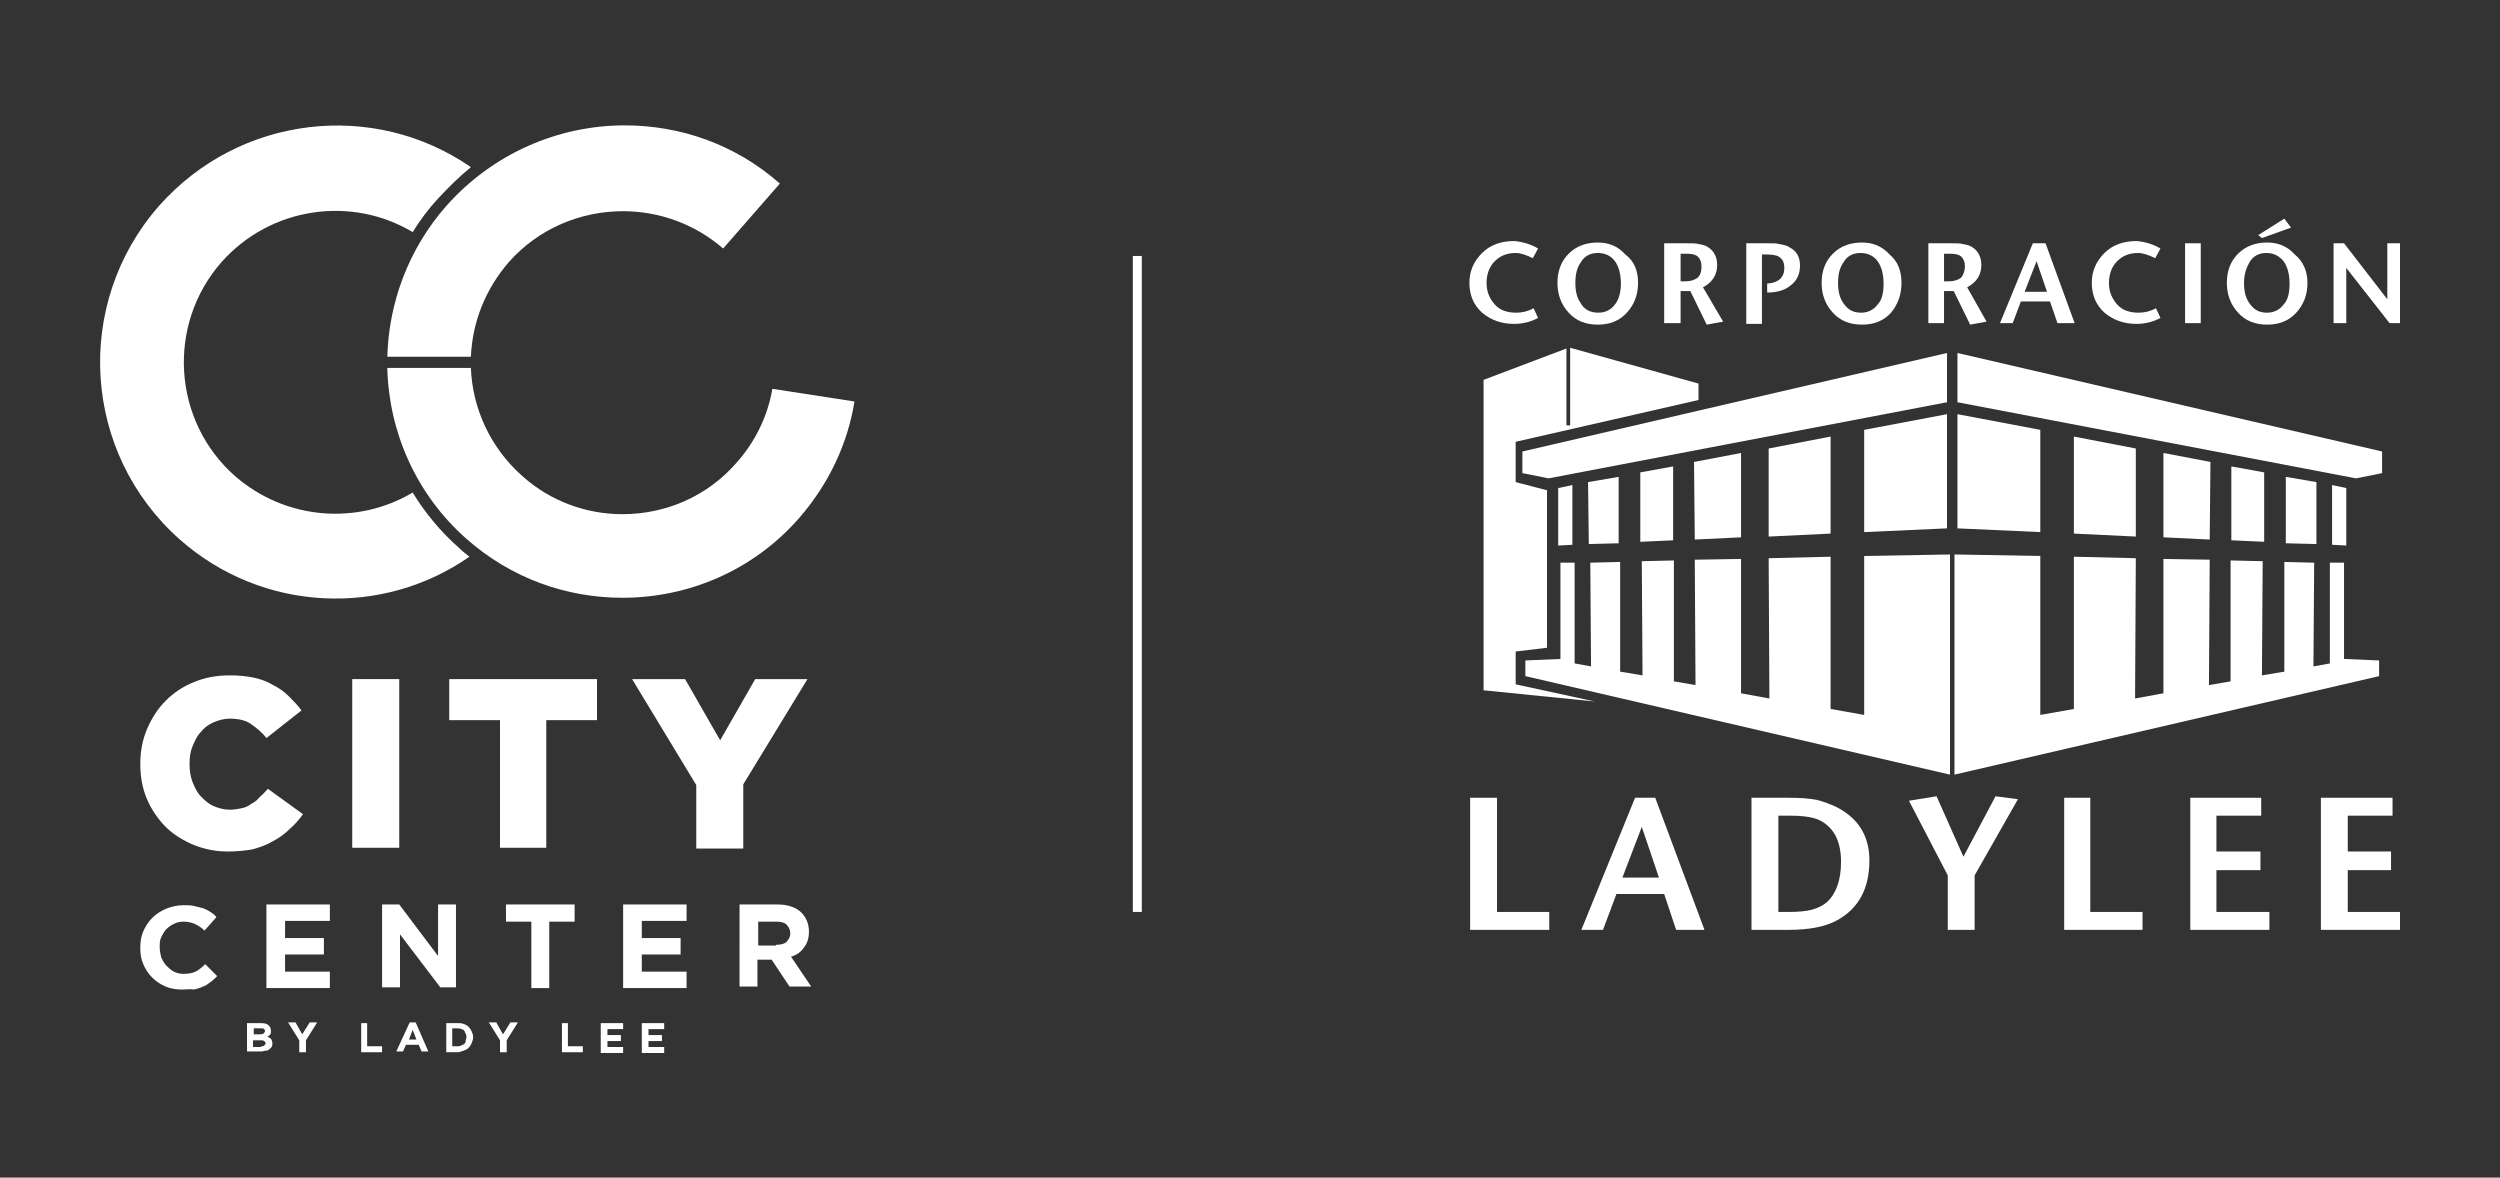 <?xml version="1.0" encoding="utf-8"?>
<!-- Generator: Adobe Illustrator 28.0.0, SVG Export Plug-In . SVG Version: 6.00 Build 0)  -->
<svg version="1.1" id="Capa_1" xmlns="http://www.w3.org/2000/svg" xmlns:xlink="http://www.w3.org/1999/xlink" x="0px" y="0px"
	 viewBox="0 0 335 157.8" style="enable-background:new 0 0 335 157.8;" xml:space="preserve">
<rect x="0" y="0" width="335" height="157.8" fill="#333333" stroke="none"/>
<style type="text/css">
	.st0{clip-path:url(#SVGID_00000040567265168244629530000005635447702284896682_);}
	.st1{fill:none;}
	.st2{fill:#002E3E;}
	.st3{fill:#F6921E;}
	.st4{fill:#ED232A;}
	.st5{fill:#012E3E;}
	.st6{fill:#E62C2E;}
	.st7{fill:#FFFFFF;}
	.st8{clip-path:url(#SVGID_00000059311690762318966810000007450716038653691794_);}
	.st9{clip-path:url(#SVGID_00000010305077515068596150000010810895414641870512_);}
	.st10{fill:#14303F;}
	.st11{fill:#F39311;}
	.st12{fill:#F39222;}
	.st13{clip-path:url(#SVGID_00000011722406019064616970000011998442361979267773_);}
	.st14{clip-path:url(#SVGID_00000129169816207189650130000001995133359237017784_);}
	.st15{fill:none;stroke:#AAAAAA;stroke-width:0.973;stroke-miterlimit:10;}
	.st16{clip-path:url(#SVGID_00000022547986549330646880000016026488653111480967_);}
	.st17{clip-path:url(#SVGID_00000110432267573607681830000011977575246826316727_);}
	.st18{opacity:0.4;}
	.st19{fill:url(#SVGID_00000080190233555236648200000007753631325805713059_);}
	.st20{clip-path:url(#SVGID_00000016046008176586906940000017005359777732394425_);fill:#CAB2A5;}
	.st21{opacity:0.8;clip-path:url(#SVGID_00000016046008176586906940000017005359777732394425_);}
	.st22{fill:#676767;}
	.st23{fill:#717272;}
	.st24{fill:#6C6C6C;}
	.st25{fill:#6E6E6E;}
	.st26{fill:#6F7070;}
	.st27{fill:#656565;}
	.st28{fill:#737373;}
	.st29{fill:#606060;}
	.st30{fill:#6A6A6A;}
	.st31{fill:#707171;}
	.st32{fill:#696969;}
	.st33{fill:#626262;}
	.st34{fill:#686868;}
	.st35{fill:#6D6D6D;}
	.st36{fill:#616161;}
	.st37{fill:#646464;}
	.st38{fill:#636363;}
	.st39{fill:#5D5D5D;}
	.st40{fill:#5F5F5F;}
	.st41{fill:#5E5E5E;}
	.st42{fill:#696A6A;}
	.st43{fill:#6C6D6D;}
	.st44{fill:#6D6E6E;}
	.st45{fill:#747575;}
	.st46{fill:#6B6C6C;}
	.st47{fill:#666767;}
	.st48{fill:#676868;}
	.st49{fill:#727373;}
	.st50{fill:#666666;}
	.st51{fill:#6E6F6F;}
	.st52{fill:#5C5C5C;}
	.st53{fill:#717171;}
	.st54{fill:#6F6F6F;}
	.st55{fill:#595959;}
	.st56{fill:#727272;}
	.st57{fill:#6B6B6B;}
	.st58{fill:#707070;}
	.st59{fill:#686969;}
	.st60{fill:#646565;}
	.st61{fill:#737474;}
	.st62{fill:#747474;}
	.st63{fill:#636464;}
	.st64{fill:#6A6B6B;}
	.st65{fill:#656666;}
	.st66{fill:#767777;}
	.st67{fill:#787979;}
	.st68{fill:#777777;}
	.st69{fill:#757676;}
	.st70{fill:#5D5E5E;}
	.st71{fill:#606161;}
	.st72{fill:#777878;}
	.st73{fill:#7B7C7C;}
	.st74{fill:#787878;}
	.st75{fill:#585858;}
	.st76{fill:#5B5B5B;}
	.st77{fill:#5A5A5A;}
	.st78{fill:#5E5F5F;}
	.st79{fill:#626363;}
	.st80{fill:#767676;}
	.st81{fill:#616262;}
	.st82{fill:#757575;}
	.st83{fill:#5F6060;}
	.st84{fill:#7A7B7B;}
	.st85{fill:#797A7A;}
	.st86{fill:#797979;}
	.st87{fill:#7D7E7E;}
	.st88{fill:#7C7C7C;}
	.st89{fill:#575757;}
	.st90{fill:#575858;}
	.st91{fill:#7E7F7F;}
	.st92{fill:#7D7D7D;}
	.st93{fill:#7C7D7D;}
	.st94{fill:#808080;}
	.st95{fill:#7F8080;}
	.st96{fill:#7F7F7F;}
	.st97{fill:#7E7E7E;}
	.st98{fill:#7A7A7A;}
	.st99{fill:#5B5C5C;}
	.st100{clip-path:url(#SVGID_00000016046008176586906940000017005359777732394425_);}
	.st101{opacity:0.5;}
	.st102{fill:#9C9C9C;}
	.st103{fill:#858585;}
	.st104{fill:#878787;}
	.st105{fill:#C0C0C0;}
	.st106{clip-path:url(#SVGID_00000016046008176586906940000017005359777732394425_);fill:#EBDBD4;}
	.st107{fill:#8A8A8A;}
	.st108{fill:#9F9F9F;}
	.st109{fill:#9A9A9A;}
	.st110{fill:#909090;}
	.st111{fill:#ACACAC;}
	.st112{fill:#929292;}
	.st113{fill:#959595;}
	.st114{fill:#292929;}
	.st115{fill:#E5E5E5;}
	.st116{opacity:0.4;clip-path:url(#SVGID_00000016046008176586906940000017005359777732394425_);}
	.st117{clip-path:url(#SVGID_00000004529378822161029840000006332670922900195738_);}
	.st118{clip-path:url(#SVGID_00000004529378822161029840000006332670922900195738_);fill:#E58C8E;}
	.st119{fill:url(#SVGID_00000043415425378852972730000000690852010963266975_);}
	.st120{fill:url(#SVGID_00000047778486606901236810000013903883497347783058_);}
	.st121{fill:url(#SVGID_00000052817523126664517550000014755553008570999209_);}
	.st122{fill:url(#SVGID_00000109724517642715156990000004570851069905593276_);}
	.st123{fill:url(#SVGID_00000013886625676708863830000000579640007984814253_);}
	.st124{fill:url(#SVGID_00000121279487666270480140000009245713648593825190_);}
	.st125{opacity:0.72;}
	.st126{fill:url(#SVGID_00000000199217219655257710000015869817800029472178_);}
	.st127{fill:url(#SVGID_00000171716378604028212830000006766406611451315343_);}
	.st128{fill:url(#SVGID_00000011747840563698552740000008489978514805134257_);}
	.st129{fill:url(#SVGID_00000177457241719076506890000001018055215025966229_);}
	.st130{fill:url(#SVGID_00000056394674600842696620000009783936432024359043_);}
	.st131{fill:url(#SVGID_00000137125241557098510360000008057135572694876592_);}
	.st132{fill:url(#SVGID_00000083809932677653630640000000072020398744627609_);}
	.st133{fill:url(#SVGID_00000167381878695622806590000008109119915607626371_);}
	.st134{fill:url(#SVGID_00000035513641606517402730000007087519524101228714_);}
	.st135{fill:url(#SVGID_00000003071875140161641860000002519010916201989799_);}
	.st136{fill:url(#SVGID_00000029766755600362701240000008400962891317363328_);}
	.st137{fill:url(#SVGID_00000037691165885668282520000012978563353351384732_);}
	.st138{fill:url(#SVGID_00000070118403056577481110000015408239131619690633_);}
	.st139{fill:url(#SVGID_00000049927009586780174030000014271960070846556311_);}
	.st140{fill:url(#SVGID_00000069382719564524167720000003854833622249965721_);}
	.st141{fill:url(#SVGID_00000146467537003768834470000005268260394104724372_);}
	.st142{fill:url(#SVGID_00000117637927041576416050000017453664683945497277_);}
	.st143{fill:url(#SVGID_00000021828183998825618380000003220007961051388088_);}
	.st144{fill:url(#SVGID_00000009590140977794852080000014581049425210213814_);}
	.st145{fill:url(#SVGID_00000165203017333829186120000005042877076762975147_);}
	.st146{fill:url(#SVGID_00000136394213676587545320000011932330377145503154_);}
	.st147{fill:url(#SVGID_00000070119963438213230140000001878851720645292452_);}
	.st148{fill:url(#SVGID_00000162329991767211720150000017798240440796619943_);}
	.st149{fill:url(#SVGID_00000010293451331536296400000016501514441954210962_);}
	.st150{fill:url(#SVGID_00000018226599613310228220000005242842016235312063_);}
	.st151{fill:url(#SVGID_00000027604799860328773560000013305245870855547273_);}
	.st152{fill:url(#SVGID_00000029724783177890459970000003145893741198256058_);}
	.st153{fill:url(#SVGID_00000094582305016589840380000007201111432395188865_);}
	.st154{fill:url(#SVGID_00000177478599018917647690000007230125766370449032_);}
	.st155{fill:url(#SVGID_00000133505095808278778830000010235825839146402993_);}
	.st156{fill:url(#SVGID_00000021808381418893518010000010224890605447333536_);}
	.st157{fill:url(#SVGID_00000157267931379485603430000006270630086473986479_);}
	.st158{fill:url(#SVGID_00000030477856767743118570000012058197542495487131_);}
	.st159{opacity:0.93;clip-path:url(#SVGID_00000016046008176586906940000017005359777732394425_);}
	.st160{opacity:0.2;}
	.st161{fill:url(#SVGID_00000080190714205973686740000001290051937361681850_);}
	.st162{fill:url(#SVGID_00000176741130601242138700000014616260005233472403_);}
	.st163{clip-path:url(#SVGID_00000125564485435981518150000014157545632385084578_);}
	.st164{fill:#C7C7C7;}
	.st165{clip-path:url(#SVGID_00000088822756442289173450000018127909983207520412_);}
	.st166{fill:#151515;}
	.st167{opacity:0.31;clip-path:url(#SVGID_00000016046008176586906940000017005359777732394425_);}
	.st168{clip-path:url(#SVGID_00000016046008176586906940000017005359777732394425_);fill:#403F3F;}
	
		.st169{clip-path:url(#SVGID_00000016046008176586906940000017005359777732394425_);fill:url(#SVGID_00000070086359531217655970000012127784116839531444_);}
	.st170{opacity:0.5;fill:url(#SVGID_00000171690147680834326610000008770961367935660181_);}
	.st171{opacity:0.5;fill:url(#SVGID_00000045594344532994350020000007574868560908583587_);}
	.st172{opacity:0.5;fill:url(#SVGID_00000016052993298078841550000006036613994870256780_);}
	.st173{opacity:0.5;fill:url(#SVGID_00000065073305904629042000000007500821039858228610_);}
	.st174{opacity:0.5;fill:url(#SVGID_00000013188062921661832420000004292822009211874947_);}
	.st175{opacity:0.5;fill:url(#SVGID_00000119819261088878592340000007038725534139156411_);}
	.st176{opacity:0.5;fill:url(#SVGID_00000150067220377945640590000017249607339706220437_);}
	.st177{opacity:0.5;fill:url(#SVGID_00000052822184624911799860000006494655146539324093_);}
	.st178{opacity:0.5;fill:url(#SVGID_00000140721155878619202170000009734973547965788800_);}
	.st179{opacity:0.5;fill:url(#SVGID_00000059268220860896250080000004503342605462273694_);}
	.st180{opacity:0.5;fill:url(#SVGID_00000016052118495370541040000001848367851593888901_);}
	.st181{opacity:0.5;fill:url(#SVGID_00000132806821504001331040000008166724725808949419_);}
	.st182{opacity:0.5;fill:url(#SVGID_00000176041954743207600300000014086937915683789977_);}
	.st183{opacity:0.5;fill:url(#SVGID_00000088114593280321955390000004244855730454182558_);}
	.st184{opacity:0.5;fill:url(#SVGID_00000078728453573608735130000005618850988069611192_);}
	.st185{opacity:0.5;fill:url(#SVGID_00000116949692492268444320000005862214154815741332_);}
	.st186{opacity:0.5;fill:url(#SVGID_00000109749078753810690330000011316739768196649344_);}
	.st187{opacity:0.5;fill:url(#SVGID_00000039813246292197872810000011242386173271631760_);}
	.st188{opacity:0.5;fill:url(#SVGID_00000133516446135053179510000010810885310262516662_);}
	.st189{opacity:0.5;fill:url(#SVGID_00000043457418582477025560000015218608233062638993_);}
	.st190{opacity:0.5;fill:url(#SVGID_00000182506175743554033980000004037430468050090670_);}
	.st191{opacity:0.46;fill:url(#SVGID_00000106132874686046296550000011496741227891670447_);}
	.st192{opacity:0.4;fill:url(#SVGID_00000021078642812315204760000018174914605473005206_);}
	.st193{opacity:0.46;fill:url(#SVGID_00000150813594945169231600000015656442194708231087_);}
	.st194{opacity:0.2;fill:url(#SVGID_00000041980161536543663670000012589286061533777818_);}
	.st195{opacity:0.54;fill:url(#SVGID_00000035532050925518859290000000186835133226071444_);}
	.st196{opacity:0.25;fill:url(#SVGID_00000096028753067836096990000002685771070760323716_);}
	.st197{opacity:0.25;fill:url(#SVGID_00000119105143342769445210000017469018093667808147_);}
	.st198{opacity:0.25;fill:url(#SVGID_00000132771712331768788100000007037139391241096893_);}
	.st199{opacity:0.25;fill:url(#SVGID_00000040541218656713515540000009468629272818941836_);}
	.st200{fill:#CF212E;}
	.st201{fill:url(#SVGID_00000062181339766396525000000008384581237942069649_);}
	.st202{clip-path:url(#SVGID_00000041999173646852915380000016376178641937359016_);fill:#CAB2A5;}
	.st203{opacity:0.8;clip-path:url(#SVGID_00000041999173646852915380000016376178641937359016_);}
	.st204{clip-path:url(#SVGID_00000041999173646852915380000016376178641937359016_);}
	.st205{clip-path:url(#SVGID_00000041999173646852915380000016376178641937359016_);fill:#EBDBD4;}
	.st206{opacity:0.4;clip-path:url(#SVGID_00000041999173646852915380000016376178641937359016_);}
	.st207{clip-path:url(#SVGID_00000160168824888575021730000007318788323022590358_);}
	.st208{clip-path:url(#SVGID_00000160168824888575021730000007318788323022590358_);fill:#E58C8E;}
	.st209{fill:url(#SVGID_00000143576259559835347660000014712378449944315831_);}
	.st210{fill:url(#SVGID_00000008853309697447398810000003335485275694241211_);}
	.st211{fill:url(#SVGID_00000173143977754587950470000014987241659647484307_);}
	.st212{fill:url(#SVGID_00000153700661722718839520000018159214159402595991_);}
	.st213{fill:url(#SVGID_00000030462577750461527740000001357496150284851363_);}
	.st214{fill:url(#SVGID_00000097488956465970435190000007042759617415837352_);}
	.st215{fill:url(#SVGID_00000073705147159748684160000001137447008985057211_);}
	.st216{fill:url(#SVGID_00000049206135170262569540000010742996577244026516_);}
	.st217{fill:url(#SVGID_00000052796697208632287420000001227613754061591192_);}
	.st218{fill:url(#SVGID_00000022556695250847878350000017965454174885949824_);}
	.st219{fill:url(#SVGID_00000134947451270184157930000006549786902143807134_);}
	.st220{fill:url(#SVGID_00000160891683705213770530000016833332523690535815_);}
	.st221{fill:url(#SVGID_00000031914884001634854660000016810676637636611227_);}
	.st222{fill:url(#SVGID_00000091730363360264985570000000055488975048223149_);}
	.st223{fill:url(#SVGID_00000112633566820883899300000002924831635241875592_);}
	.st224{fill:url(#SVGID_00000171716179286233765460000007690793354332120448_);}
	.st225{fill:url(#SVGID_00000057142537018379175080000000221282097219245997_);}
	.st226{fill:url(#SVGID_00000062909203861114178140000010227235826419309728_);}
	.st227{fill:url(#SVGID_00000086675946371312438230000010405900089377701266_);}
	.st228{fill:url(#SVGID_00000065790747638882005150000015147812287407417259_);}
	.st229{fill:url(#SVGID_00000092417341041188801900000005473104528555008435_);}
	.st230{fill:url(#SVGID_00000009558354197810801840000002364047060467467667_);}
	.st231{fill:url(#SVGID_00000137854840962203069860000010575315434981628562_);}
	.st232{fill:url(#SVGID_00000056394283740967594030000016165924619008283564_);}
	.st233{fill:url(#SVGID_00000026121964215809173020000010708290194025564552_);}
	.st234{fill:url(#SVGID_00000070808827831455350340000018010330727790298550_);}
	.st235{fill:url(#SVGID_00000128444408462741918820000008863714525972544128_);}
	.st236{fill:url(#SVGID_00000121274433986138726870000009758431970667917213_);}
	.st237{fill:url(#SVGID_00000177474113229311083440000005113292901174042274_);}
	.st238{fill:url(#SVGID_00000015326689193194459880000016612380331574927806_);}
	.st239{fill:url(#SVGID_00000019658374468856239750000003847482815613096577_);}
	.st240{fill:url(#SVGID_00000033365398722962131870000002358599273248125613_);}
	.st241{fill:url(#SVGID_00000132084109603716712260000010526674929773667756_);}
	.st242{fill:url(#SVGID_00000176723667719063174090000008970790529935510190_);}
	.st243{fill:url(#SVGID_00000013153966797127446610000014527911874496809347_);}
	.st244{fill:url(#SVGID_00000039833930628057678480000003118051727651043259_);}
	.st245{fill:url(#SVGID_00000064327828178605626240000005326628796625872046_);}
	.st246{fill:url(#SVGID_00000142165009053829398670000002779086876356663207_);}
	.st247{fill:url(#SVGID_00000062915150312048313970000016005982627297908376_);}
	.st248{opacity:0.93;clip-path:url(#SVGID_00000041999173646852915380000016376178641937359016_);}
	.st249{fill:url(#SVGID_00000040572956442606445720000001744079414990173063_);}
	.st250{fill:url(#SVGID_00000083800167535511289060000006475491328900134528_);}
	.st251{clip-path:url(#SVGID_00000101099304311021995080000001469218229596360344_);}
	.st252{clip-path:url(#SVGID_00000074419464510993410360000006480676394706398606_);}
	.st253{opacity:0.31;clip-path:url(#SVGID_00000041999173646852915380000016376178641937359016_);}
	.st254{clip-path:url(#SVGID_00000041999173646852915380000016376178641937359016_);fill:#403F3F;}
	
		.st255{clip-path:url(#SVGID_00000041999173646852915380000016376178641937359016_);fill:url(#SVGID_00000164498567145623634230000007612011726279495352_);}
	.st256{opacity:0.5;fill:url(#SVGID_00000150820591660615622880000015563886703210447538_);}
	.st257{opacity:0.5;fill:url(#SVGID_00000011745205005710304850000017562334628019003062_);}
	.st258{opacity:0.5;fill:url(#SVGID_00000121991349257492190000000015939435411077753739_);}
	.st259{opacity:0.5;fill:url(#SVGID_00000155863424252873174000000010944962566312445831_);}
	.st260{opacity:0.5;fill:url(#SVGID_00000090981519762596333040000014741957127376638597_);}
	.st261{opacity:0.5;fill:url(#SVGID_00000173882445291452597430000002873066453557748894_);}
	.st262{opacity:0.5;fill:url(#SVGID_00000134971024469111824090000012209168448100936088_);}
	.st263{opacity:0.5;fill:url(#SVGID_00000022546481856742173150000008122738125169949073_);}
	.st264{opacity:0.5;fill:url(#SVGID_00000060725323350914359480000017054793123273561217_);}
	.st265{opacity:0.5;fill:url(#SVGID_00000074402879495055270830000002427170313321365914_);}
	.st266{opacity:0.5;fill:url(#SVGID_00000009566771433721084380000018380495598051068317_);}
	.st267{opacity:0.5;fill:url(#SVGID_00000076569371911955474090000001197160167425922705_);}
	.st268{opacity:0.5;fill:url(#SVGID_00000119118876988640251630000011069829484446097572_);}
	.st269{opacity:0.5;fill:url(#SVGID_00000074425223494503504260000002357539161452643201_);}
	.st270{opacity:0.5;fill:url(#SVGID_00000061431798324551280800000014851853654758730939_);}
	.st271{opacity:0.5;fill:url(#SVGID_00000044141514500962041420000006629369532079535513_);}
	.st272{opacity:0.5;fill:url(#SVGID_00000060025959309421913880000006079053172243652229_);}
	.st273{opacity:0.5;fill:url(#SVGID_00000156550953289948654120000004720815775897203882_);}
	.st274{opacity:0.5;fill:url(#SVGID_00000051370291859952243480000011808734437746764188_);}
	.st275{opacity:0.5;fill:url(#SVGID_00000129914188087039530190000015582590339417066144_);}
	.st276{opacity:0.5;fill:url(#SVGID_00000044856742096024936840000012779870721493309094_);}
	.st277{opacity:0.46;fill:url(#SVGID_00000000188620110123512840000015989440877521740675_);}
	.st278{opacity:0.4;fill:url(#SVGID_00000044143311323463976340000016983743803469553028_);}
	.st279{opacity:0.46;fill:url(#SVGID_00000054958953788172976350000000045817510316588684_);}
	.st280{opacity:0.2;fill:url(#SVGID_00000056388518924099822240000007670218669202138542_);}
	.st281{opacity:0.54;fill:url(#SVGID_00000175308158828879141370000018376637266708859782_);}
	.st282{opacity:0.25;fill:url(#SVGID_00000152972482872257422870000014124722877301152697_);}
	.st283{opacity:0.25;fill:url(#SVGID_00000095298860030079374580000009721460954111329948_);}
	.st284{opacity:0.25;fill:url(#SVGID_00000002374027608948952960000017591323524209668764_);}
	.st285{opacity:0.25;fill:url(#SVGID_00000135687641726348786770000002675668557176690097_);}
	.st286{opacity:0.7;fill:#D3D3D3;}
	.st287{fill:none;stroke:#FFFFFF;stroke-width:4;stroke-linecap:round;stroke-linejoin:round;stroke-miterlimit:10;}
	.st288{fill:none;stroke:#012E3E;stroke-width:3.505;stroke-linecap:round;stroke-linejoin:round;stroke-miterlimit:10;}
	.st289{fill:none;stroke:#012E3E;stroke-width:2.97;stroke-linecap:round;stroke-linejoin:round;stroke-miterlimit:10;}
	.st290{fill:none;stroke:#002E3E;stroke-width:2.917;stroke-linecap:round;stroke-linejoin:round;stroke-miterlimit:10;}
	.st291{fill:none;stroke:#002E3E;stroke-width:3.505;stroke-linecap:round;stroke-linejoin:round;stroke-miterlimit:10;}
	.st292{fill:none;stroke:#012E3E;stroke-width:2.636;stroke-linecap:round;stroke-linejoin:round;stroke-miterlimit:10;}
	.st293{clip-path:url(#SVGID_00000153671846994312250360000013557289780685963693_);fill:#002E3E;}
	.st294{fill:none;stroke:#012E3E;stroke-width:0.926;stroke-miterlimit:10;}
	.st295{fill:none;stroke:#012E3E;stroke-width:2.753;stroke-linecap:round;stroke-linejoin:round;stroke-miterlimit:10;}
	.st296{fill:none;stroke:#012E3E;stroke-width:2.333;stroke-linecap:round;stroke-linejoin:round;stroke-miterlimit:10;}
	.st297{fill:none;stroke:#002E3E;stroke-width:2.291;stroke-linecap:round;stroke-linejoin:round;stroke-miterlimit:10;}
	.st298{fill:none;stroke:#002E3E;stroke-width:2.753;stroke-linecap:round;stroke-linejoin:round;stroke-miterlimit:10;}
	.st299{fill:none;stroke:#012E3E;stroke-width:2.071;stroke-linecap:round;stroke-linejoin:round;stroke-miterlimit:10;}
	.st300{clip-path:url(#SVGID_00000016774632889436456650000005327774744899539605_);fill:#002E3E;}
	.st301{fill:none;stroke:#002E3E;stroke-width:3.518;stroke-linecap:round;stroke-linejoin:round;stroke-miterlimit:10;}
	.st302{fill:none;stroke:#012E3E;stroke-width:0.607;stroke-miterlimit:10;}
	.st303{fill:none;stroke:#002E3E;stroke-width:2.763;stroke-linecap:round;stroke-linejoin:round;stroke-miterlimit:10;}
	.st304{opacity:0.8;fill:#FFFFFF;}
	.st305{opacity:0.8;fill:#EAEAEA;}
	.st306{fill:none;stroke:#BABABA;stroke-width:0.6;stroke-miterlimit:10;}
	.st307{fill:none;stroke:#012E3E;stroke-width:3.611;stroke-linecap:round;stroke-linejoin:round;stroke-miterlimit:10;}
	.st308{fill:none;stroke:#012E3E;stroke-width:2.2;stroke-linecap:round;stroke-linejoin:round;stroke-miterlimit:10;}
	.st309{fill:none;stroke:#012E3E;stroke-width:2.837;stroke-linecap:round;stroke-linejoin:round;stroke-miterlimit:10;}
	.st310{fill:none;stroke:#012E3E;stroke-width:1.728;stroke-linecap:round;stroke-linejoin:round;stroke-miterlimit:10;}
</style>
<g>
	<g>
		<g>
			<g>
				<path class="st7" d="M206.1,33.3l-0.7,1.3c-0.8-0.4-1.6-0.7-2.3-0.7c-1.2,0-2.1,0.4-2.8,1.1c-0.7,0.7-1.1,1.7-1.1,2.9
					c0,1.2,0.4,2.1,1.1,2.9c0.7,0.8,1.7,1.1,2.9,1.1c0.8,0,1.6-0.2,2.3-0.6l0.6,1.3c-0.9,0.5-2,0.8-3.2,0.8c-1.7,0-3.1-0.5-4.3-1.5
					c-1.1-1-1.7-2.3-1.7-4c0-1.6,0.6-2.9,1.7-4c1.1-1.1,2.6-1.6,4.3-1.6C204,32.4,205.1,32.7,206.1,33.3"/>
				<path class="st7" d="M217.2,38c0-1.3-0.3-2.3-0.8-3c-0.5-0.7-1.3-1.1-2.3-1.1c-1,0-1.8,0.4-2.3,1.3c-0.5,0.7-0.7,1.6-0.7,2.7
					c0,1.1,0.2,2,0.7,2.7c0.5,0.9,1.3,1.3,2.4,1.3c0.9,0,1.7-0.4,2.2-1.1C216.9,40.2,217.2,39.2,217.2,38 M219.5,37.9
					c0,1.6-0.5,2.9-1.5,4c-1,1.1-2.3,1.6-3.9,1.6c-1.6,0-2.9-0.5-3.9-1.6c-1-1.1-1.5-2.4-1.5-4c0-1.6,0.5-2.9,1.5-3.9
					c1-1,2.3-1.5,3.9-1.5c1.5,0,2.7,0.5,3.7,1.6C219,35,219.5,36.3,219.5,37.9"/>
				<path class="st7" d="M228,35.7c0-0.6-0.2-1.1-0.6-1.4c-0.3-0.2-0.7-0.3-1.4-0.3h-0.8v3.7h0.6c0.8,0,1.3-0.2,1.7-0.5
					C227.9,36.8,228,36.3,228,35.7 M230.9,43.1l-2.2,0.4l-2.2-4.5h-1.3v4.3h-2.2V32.6h3.1c0.7,0,1.2,0,1.5,0.1
					c0.6,0.1,1,0.2,1.4,0.5c0.7,0.5,1.1,1.3,1.1,2.3c0,1.3-0.6,2.3-1.9,3L230.9,43.1z"/>
				<path class="st7" d="M241.2,35.6c0,1.1-0.4,2-1.2,2.6c-0.8,0.7-1.9,1-3.2,1V38c1.5-0.1,2.3-0.8,2.3-2.1c0-0.8-0.3-1.3-0.9-1.6
					c-0.3-0.1-0.8-0.2-1.5-0.2h-0.6v9.3H234V32.6h2.8c0.8,0,1.3,0,1.6,0.1c0.6,0.1,1.1,0.2,1.5,0.5
					C240.8,33.7,241.2,34.5,241.2,35.6"/>
				<path class="st7" d="M252.4,38c0-1.3-0.3-2.3-0.8-3c-0.5-0.7-1.3-1.1-2.3-1.1c-1,0-1.8,0.4-2.3,1.3c-0.5,0.7-0.7,1.6-0.7,2.7
					c0,1.1,0.2,2,0.7,2.7c0.6,0.9,1.3,1.3,2.4,1.3c0.9,0,1.7-0.4,2.2-1.1C252.2,40.2,252.4,39.2,252.4,38 M254.8,37.9
					c0,1.6-0.5,2.9-1.4,4c-1,1.1-2.3,1.6-3.9,1.6c-1.6,0-2.9-0.5-3.9-1.6c-1-1.1-1.5-2.4-1.5-4c0-1.6,0.5-2.9,1.5-3.9
					c1-1,2.3-1.5,3.9-1.5c1.5,0,2.7,0.5,3.7,1.6C254.3,35,254.8,36.3,254.8,37.9"/>
				<path class="st7" d="M263.3,35.7c0-0.6-0.2-1.1-0.6-1.4c-0.3-0.2-0.7-0.3-1.4-0.3h-0.8v3.7h0.6c0.8,0,1.3-0.2,1.7-0.5
					C263.1,36.8,263.3,36.3,263.3,35.7 M266.2,43.1l-2.2,0.4l-2.2-4.5h-1.3v4.3h-2.1V32.6h3.1c0.7,0,1.2,0,1.5,0.1
					c0.6,0.1,1,0.2,1.4,0.5c0.7,0.5,1.1,1.3,1.1,2.3c0,1.3-0.6,2.3-1.9,3L266.2,43.1z"/>
				<path class="st7" d="M274.3,39.1l-1.4-4.1l-1.6,4.1H274.3z M278,43.3h-2.3l-1-2.9h-3.9l-1.1,2.9H268l4.4-10.7h1.7L278,43.3z"/>
				<path class="st7" d="M289.5,33.3l-0.7,1.3c-0.8-0.4-1.6-0.7-2.3-0.7c-1.2,0-2.1,0.4-2.8,1.1c-0.7,0.7-1.1,1.7-1.1,2.9
					c0,1.2,0.4,2.1,1.1,2.9c0.7,0.8,1.7,1.1,2.9,1.1c0.8,0,1.6-0.2,2.3-0.6l0.6,1.3c-0.9,0.5-2,0.8-3.2,0.8c-1.7,0-3.1-0.5-4.3-1.5
					c-1.1-1-1.7-2.3-1.7-4c0-1.6,0.6-2.9,1.7-4c1.1-1.1,2.6-1.6,4.3-1.6C287.4,32.4,288.5,32.7,289.5,33.3"/>
				<rect x="292.8" y="32.6" class="st7" width="2.1" height="10.7"/>
				<path class="st7" d="M307,30.5l-3.9,1.4l-0.5-0.4l3.5-2.2L307,30.5z M306.8,38c0-1.3-0.3-2.3-0.8-3c-0.6-0.7-1.3-1.1-2.3-1.1
					c-1,0-1.8,0.4-2.3,1.3c-0.4,0.7-0.7,1.6-0.7,2.7c0,1.1,0.2,2,0.7,2.7c0.6,0.9,1.3,1.3,2.4,1.3c0.9,0,1.7-0.4,2.2-1.1
					C306.6,40.2,306.8,39.2,306.8,38 M309.2,37.9c0,1.6-0.5,2.9-1.5,4c-1,1.1-2.3,1.6-3.9,1.6c-1.6,0-2.9-0.5-3.9-1.6
					c-1-1.1-1.5-2.4-1.5-4c0-1.6,0.5-2.9,1.5-3.9c1-1,2.3-1.5,3.9-1.5c1.5,0,2.7,0.5,3.7,1.6C308.6,35,309.2,36.3,309.2,37.9"/>
				<polygon class="st7" points="321.6,43.3 320.2,43.3 314.4,35.9 314.4,43.3 312.7,43.3 312.7,32.6 314.1,32.6 319.9,40.1 
					319.9,32.6 321.6,32.6 				"/>
			</g>
			<g>
				<polygon class="st7" points="197,106.9 197,124.6 207.6,124.6 207.6,122.2 200.6,122.2 200.6,106.9 				"/>
				<path class="st7" d="M220,110.8l2.3,6.8h-4.9L220,110.8z M219.1,106.9l-7.2,17.7h2.9l1.8-4.8h6.4l1.6,4.8h3.8l-6.6-17.7H219.1z"
					/>
				<path class="st7" d="M246.7,115.5c0-2.7-0.9-4.5-2.7-5.5c-0.9-0.5-2.3-0.7-4.2-0.7h-1.5v12.9h1.4c1.3,0,2.3-0.1,3.1-0.3
					c0.7-0.2,1.4-0.5,2-1C246,119.8,246.7,118,246.7,115.5 M250.5,115.3c0,3.7-1.4,6.4-4.3,8c-1.6,0.9-3.8,1.3-6.6,1.3h-4.9v-17.7
					h4.9c1.7,0,3,0.1,3.9,0.3c0.8,0.2,1.6,0.5,2.5,0.9C249,109.6,250.5,112,250.5,115.3"/>
				<polygon class="st7" points="263.1,114.8 259.5,106.7 255.8,107.3 261,117.3 261,124.6 264.6,124.6 264.6,117.3 270.4,107.1 
					267.4,106.7 				"/>
				<polygon class="st7" points="276.6,106.9 276.6,124.6 287.1,124.6 287.1,122.2 280.1,122.2 280.1,106.9 				"/>
				<polygon class="st7" points="293.5,106.9 293.5,124.6 304.1,124.6 304.1,122.2 297,122.2 297,116.6 302.9,116.6 302.9,114.1 
					297,114.1 297,109.3 303,109.3 303,106.9 				"/>
				<polygon class="st7" points="311,106.9 311,124.6 321.6,124.6 321.6,122.2 314.6,122.2 314.6,116.6 320.4,116.6 320.4,114.1 
					314.6,114.1 314.6,109.3 320.6,109.3 320.6,106.9 				"/>
			</g>
			<g>
				<polygon class="st7" points="227.6,53.6 227.6,51.4 210.4,46.6 210.4,57 209.9,57 209.9,46.7 198.8,50.9 198.8,92.5 213.7,94 
					203.1,91.7 203.1,87.3 207.3,86.8 207.3,65.7 203.1,64.6 203.1,59.2 				"/>
				<g>
					<polygon class="st7" points="233.3,72 233.3,60.7 227,61.9 227.1,72.3 					"/>
					<polygon class="st7" points="260.9,47.3 204,60.5 204,63.4 207.5,64.1 260.9,53.9 					"/>
					<polygon class="st7" points="249.8,57.6 249.8,71.3 260.9,70.8 260.9,70.8 260.9,55.5 					"/>
					<polygon class="st7" points="245.3,71.5 245.3,58.5 237,60.1 237,71.9 					"/>
					<polygon class="st7" points="224.2,72.4 224.2,62.5 219.8,63.3 219.8,72.6 					"/>
					<polygon class="st7" points="216.9,72.8 216.9,63.9 212.8,64.6 212.9,72.9 					"/>
					<polygon class="st7" points="210.7,73 210.7,65 208.8,65.4 208.8,73.1 					"/>
					<path class="st7" d="M249.8,74.5v21.3l-4.5-0.8V74.6l-8.3,0.2l0.1,18.8l-3.8-0.7v-18l-6.2,0.1l0.1,16.8l-2.9-0.5V75.1l-4.3,0.1
						l0.1,15.3l-3-0.5V75.3l-4,0.1l0.1,13.9l-2.2-0.4V75.4c-0.1,0-1.9,0-1.9,0v12.9l-4.7,0.2v2.1l56.9,13.2V74.3L249.8,74.5z"/>
				</g>
				<g>
					<polygon class="st7" points="289.9,72 289.9,60.7 296.2,61.9 296.1,72.3 					"/>
					<polygon class="st7" points="262.3,47.3 319.2,60.5 319.2,63.4 315.7,64.1 262.3,53.9 					"/>
					<polygon class="st7" points="273.4,57.6 273.4,71.3 262.3,70.8 262.3,70.8 262.3,55.5 					"/>
					<polygon class="st7" points="277.9,71.5 277.9,58.5 286.2,60.1 286.2,71.9 					"/>
					<polygon class="st7" points="299,72.4 299,62.5 303.4,63.3 303.4,72.6 					"/>
					<polygon class="st7" points="306.3,72.8 306.3,63.9 310.4,64.6 310.4,72.9 					"/>
					<polygon class="st7" points="312.5,73 312.5,65 314.4,65.4 314.4,73.1 					"/>
					<path class="st7" d="M273.4,74.5v21.3l4.5-0.8V74.6l8.3,0.2l-0.1,18.8l3.8-0.7v-18l6.2,0.1l-0.1,16.8l2.9-0.5V75.1l4.3,0.1
						l-0.1,15.3l3-0.5V75.3l4,0.1l-0.1,13.9l2.2-0.4V75.4c0.1,0,1.9,0,1.9,0v12.9l4.7,0.2v2.1l-56.9,13.2V74.3L273.4,74.5z"/>
				</g>
			</g>
		</g>
	</g>
	<g>
		<path class="st7" d="M60.4,34.8C60.4,34.8,60.4,34.8,60.4,34.8C60.4,34.8,60.4,34.8,60.4,34.8L60.4,34.8z"/>
		<path class="st7" d="M58.3,33.3L58.3,33.3C58.3,33.3,58.4,33.3,58.3,33.3C58.3,33.3,58.3,33.3,58.3,33.3z"/>
		<path class="st7" d="M58.3,33.3C58.3,33.3,58.4,33.3,58.3,33.3C58.3,33.3,58.3,33.3,58.3,33.3L58.3,33.3z"/>
		<path class="st7" d="M55.3,66c-7.4,4.4-17,3.7-23.8-2.2c-8.4-7.4-9.2-20.3-1.8-28.7c6.6-7.4,17.4-8.9,25.6-4
			c1-1.6,2.1-3.1,3.4-4.5c1.4-1.5,2.8-2.9,4.4-4.2c-13-9-31-7-41.8,5.2C9.8,40.7,11,60.7,24.1,72.3c11.1,9.8,27.2,10.4,38.8,2.3
			c-0.5-0.4-0.9-0.7-1.3-1.1C59.1,71.3,57,68.8,55.3,66z"/>
		<g>
			<path class="st7" d="M30.5,114.1c-1.6,0-3.1-0.3-4.6-0.9c-1.4-0.6-2.7-1.4-3.7-2.4c-1-1-1.9-2.3-2.5-3.7c-0.6-1.4-0.9-3-0.9-4.7
				v-0.1c0-1.6,0.3-3.2,0.9-4.6c0.6-1.4,1.4-2.7,2.5-3.8c1.1-1.1,2.3-1.9,3.8-2.5c1.4-0.6,3-0.9,4.8-0.9c1.2,0,2.2,0.1,3.2,0.3
				c0.9,0.2,1.8,0.5,2.6,1c0.8,0.4,1.5,0.9,2.1,1.5c0.6,0.6,1.2,1.2,1.7,1.9l-4.7,3.7c-0.6-0.8-1.4-1.4-2.1-1.9s-1.7-0.7-2.8-0.7
				c-0.8,0-1.5,0.2-2.2,0.5c-0.7,0.3-1.2,0.7-1.7,1.3c-0.5,0.5-0.8,1.2-1.1,1.9c-0.3,0.7-0.4,1.5-0.4,2.3v0.1c0,0.8,0.1,1.6,0.4,2.4
				c0.3,0.7,0.6,1.4,1.1,1.9c0.5,0.5,1,1,1.7,1.3c0.7,0.3,1.4,0.5,2.2,0.5c0.6,0,1.1-0.1,1.6-0.2c0.5-0.1,0.9-0.3,1.3-0.6
				c0.4-0.2,0.8-0.5,1.1-0.9c0.4-0.3,0.7-0.7,1.1-1.1l4.7,3.4c-0.5,0.7-1.1,1.4-1.8,2c-0.6,0.6-1.4,1.2-2.2,1.6
				c-0.8,0.5-1.7,0.8-2.7,1.1C32.8,114,31.7,114.1,30.5,114.1z"/>
			<path class="st7" d="M47.2,91h6.3v22.6h-6.3V91z"/>
			<path class="st7" d="M67,96.5h-6.8V91h19.8v5.5h-6.8v17.1H67V96.5z"/>
			<path class="st7" d="M93.3,105.2L84.7,91h7.1l4.7,8.2l4.7-8.2h7l-8.6,14.1v8.6h-6.3V105.2z"/>
		</g>
		<g>
			<g>
				<path class="st7" d="M24.5,132.6c-0.8,0-1.6-0.1-2.3-0.4c-0.7-0.3-1.3-0.7-1.8-1.2c-0.5-0.5-0.9-1.1-1.2-1.8
					c-0.3-0.7-0.4-1.4-0.4-2.2v0c0-0.8,0.1-1.5,0.4-2.2c0.3-0.7,0.7-1.3,1.2-1.8c0.5-0.5,1.1-0.9,1.8-1.2c0.7-0.3,1.5-0.5,2.4-0.5
					c0.5,0,1,0,1.4,0.1c0.4,0.1,0.8,0.2,1.2,0.3c0.3,0.1,0.7,0.3,1,0.5c0.3,0.2,0.6,0.4,0.8,0.7l-1.6,1.8c-0.4-0.4-0.9-0.7-1.3-0.9
					c-0.5-0.2-1-0.3-1.5-0.3c-0.5,0-0.9,0.1-1.3,0.3c-0.4,0.2-0.7,0.4-1,0.7c-0.3,0.3-0.5,0.7-0.7,1.1c-0.2,0.4-0.2,0.9-0.2,1.3v0
					c0,0.5,0.1,0.9,0.2,1.4c0.2,0.4,0.4,0.8,0.7,1.1c0.3,0.3,0.6,0.6,1,0.8c0.4,0.2,0.8,0.3,1.3,0.3c0.6,0,1.2-0.1,1.6-0.3
					c0.4-0.2,0.9-0.6,1.3-1l1.6,1.6c-0.3,0.3-0.6,0.6-0.9,0.8c-0.3,0.2-0.6,0.5-1,0.6c-0.4,0.2-0.8,0.3-1.2,0.4
					C25.5,132.5,25,132.6,24.5,132.6z"/>
				<path class="st7" d="M35.8,121.2h8.4v2.2h-6v2.3h5.2v2.2h-5.2v2.3h6v2.2h-8.5V121.2z"/>
				<path class="st7" d="M51.2,121.2h2.3l5.2,6.9v-6.9h2.4v11.1H59l-5.4-7.1v7.1h-2.4V121.2z"/>
				<path class="st7" d="M71.2,123.5h-3.4v-2.3H77v2.3h-3.4v8.9h-2.4V123.5z"/>
				<path class="st7" d="M83.6,121.2H92v2.2h-6v2.3h5.2v2.2h-5.2v2.3h6v2.2h-8.5V121.2z"/>
				<path class="st7" d="M99.1,121.2h5.1c1.4,0,2.5,0.4,3.2,1.1c0.6,0.6,1,1.5,1,2.5v0c0,0.9-0.2,1.6-0.7,2.2c-0.4,0.6-1,1-1.7,1.2
					l2.7,4h-2.9l-2.4-3.6h0h-1.9v3.6h-2.4V121.2z M104,126.6c0.6,0,1.1-0.1,1.4-0.4c0.3-0.3,0.5-0.7,0.5-1.1v0
					c0-0.5-0.2-0.9-0.5-1.2c-0.3-0.3-0.8-0.4-1.4-0.4h-2.4v3.2H104z"/>
			</g>
		</g>
		<g>
			<g>
				<path class="st7" d="M33.2,137.1H35c0.5,0,0.8,0.1,1,0.3c0.2,0.2,0.3,0.4,0.3,0.7v0c0,0.1,0,0.2,0,0.3c0,0.1-0.1,0.2-0.1,0.2
					c0,0.1-0.1,0.1-0.2,0.2c-0.1,0.1-0.1,0.1-0.2,0.1c0.2,0.1,0.4,0.2,0.5,0.3c0.1,0.1,0.2,0.4,0.2,0.6v0c0,0.2,0,0.3-0.1,0.5
					c-0.1,0.1-0.2,0.2-0.3,0.3c-0.1,0.1-0.3,0.2-0.5,0.2c-0.2,0-0.4,0.1-0.6,0.1h-1.9V137.1z M34.8,138.6c0.2,0,0.3,0,0.5-0.1
					c0.1-0.1,0.2-0.2,0.2-0.3v0c0-0.1,0-0.2-0.1-0.3c-0.1-0.1-0.2-0.1-0.4-0.1H34v0.8H34.8z M35,140.2c0.2,0,0.3,0,0.4-0.1
					c0.1-0.1,0.2-0.2,0.2-0.3v0c0-0.1-0.1-0.2-0.2-0.3s-0.3-0.1-0.5-0.1h-1v0.9H35z"/>
				<path class="st7" d="M40.1,139.4l-1.5-2.4h1l0.9,1.6l1-1.6h1l-1.5,2.4v1.6h-0.9V139.4z"/>
				<path class="st7" d="M48.3,137.1h0.9v3.1h2v0.8h-2.8V137.1z"/>
				<path class="st7" d="M54.9,137h0.8l1.7,3.9h-0.9l-0.4-0.9h-1.7l-0.4,0.9h-0.9L54.9,137z M55.8,139.3l-0.5-1.3l-0.5,1.3H55.8z"/>
				<path class="st7" d="M59.8,137.1h1.5c0.3,0,0.6,0,0.8,0.1c0.3,0.1,0.5,0.2,0.7,0.4c0.2,0.2,0.3,0.4,0.4,0.6
					c0.1,0.2,0.2,0.5,0.2,0.8v0c0,0.3-0.1,0.5-0.2,0.8c-0.1,0.2-0.2,0.4-0.4,0.6c-0.2,0.2-0.4,0.3-0.7,0.4c-0.3,0.1-0.5,0.2-0.8,0.2
					h-1.5V137.1z M61.3,140.2c0.2,0,0.3,0,0.5-0.1c0.1-0.1,0.3-0.1,0.4-0.2c0.1-0.1,0.2-0.2,0.2-0.4s0.1-0.3,0.1-0.5v0
					c0-0.2,0-0.3-0.1-0.5c-0.1-0.1-0.1-0.3-0.2-0.4c-0.1-0.1-0.2-0.2-0.4-0.2c-0.1-0.1-0.3-0.1-0.5-0.1h-0.7v2.4H61.3z"/>
				<path class="st7" d="M67,139.4l-1.5-2.4h1l0.9,1.6l1-1.6h1l-1.5,2.4v1.6H67V139.4z"/>
				<path class="st7" d="M75.2,137.1h0.9v3.1h2v0.8h-2.8V137.1z"/>
				<path class="st7" d="M80.5,137.1h3v0.8h-2.1v0.8h1.8v0.8h-1.8v0.8h2.1v0.8h-3V137.1z"/>
				<path class="st7" d="M86,137.1h3v0.8h-2.1v0.8h1.8v0.8h-1.8v0.8H89v0.8h-3V137.1z"/>
			</g>
		</g>
		<path class="st7" d="M68.2,35.1c4-4.5,9.6-6.8,15.3-6.8c4.8,0,9.6,1.7,13.4,5l7.6-8.7c0,0,0,0,0,0c-6-5.3-13.4-7.8-20.8-7.8
			c-8.8,0-17.6,3.7-23.9,10.8c-5.1,5.8-7.7,13-7.9,20.2h11.2C63.3,43.2,65,38.8,68.2,35.1z"/>
		<path class="st7" d="M103.5,52.1c-0.6,3.5-2.2,7-4.8,9.9c-4,4.6-9.6,6.9-15.3,6.9c-4.8,0-9.6-1.7-13.4-5.1
			c-4.3-3.8-6.7-9.1-6.9-14.5H51.9c0.2,8.5,3.8,16.9,10.6,22.9c6,5.3,13.4,7.9,20.9,7.9c8.8,0,17.5-3.6,23.7-10.7
			c4-4.6,6.5-10,7.4-15.6L103.5,52.1z"/>
	</g>
	<rect x="151.8" y="34.3" class="st7" width="1.2" height="87.9"/>
</g>
</svg>
